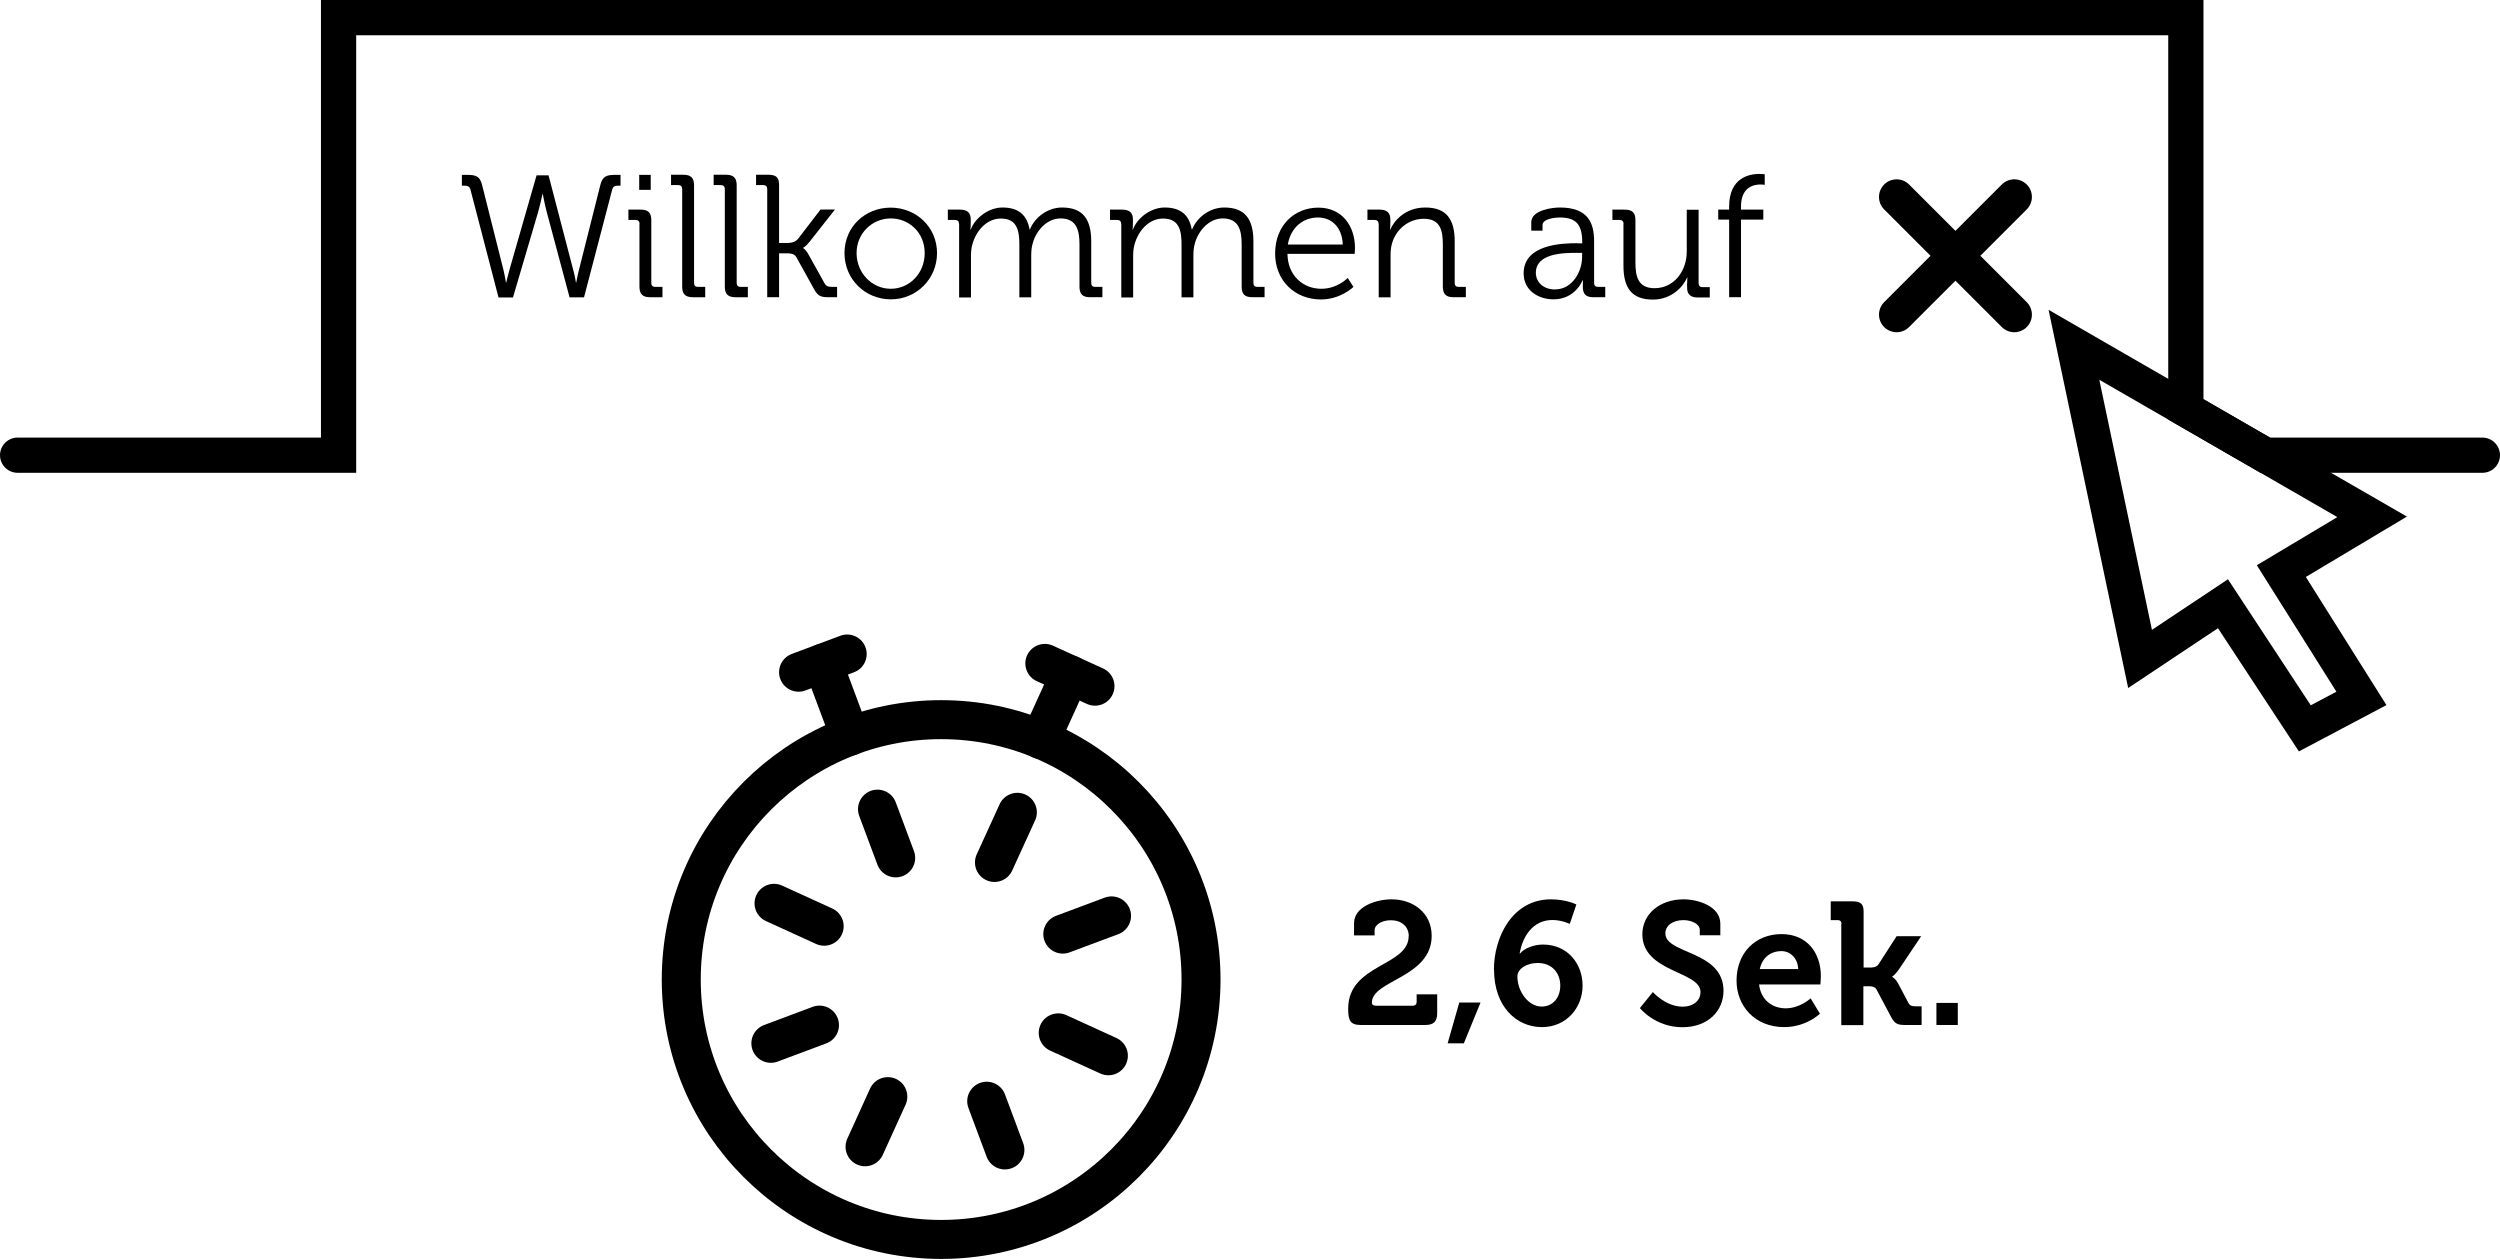 <?xml version="1.0" encoding="UTF-8"?><svg id="Ebene_2" xmlns="http://www.w3.org/2000/svg" viewBox="0 0 212.88 107.2"><defs><style>.cls-1{stroke-linejoin:round;stroke-width:3.32px;}.cls-1,.cls-2{fill:none;stroke:#000;stroke-linecap:round;}.cls-2{stroke-miterlimit:10;stroke-width:3px;}</style></defs><g id="Ebene_1-2"><polygon class="cls-2" points="176.6 29.36 182.23 56.11 189.29 51.41 196.26 62.02 201.08 59.47 194.26 48.63 201.99 44.01 176.6 29.36"/><polyline class="cls-2" points="1.5 38.76 28.83 38.76 28.83 1.5 186.13 1.5 186.13 34.86 192.89 38.76 211.38 38.76"/><line class="cls-2" x1="161.5" y1="16.77" x2="171.52" y2="26.79"/><line class="cls-2" x1="171.52" y1="16.77" x2="161.5" y2="26.79"/><g><path d="M40.06,16.14c-.07-.28-.27-.33-.55-.33h-.18v-.92h.46c.74,0,1.08,.13,1.26,.86l1.81,7.19c.13,.53,.22,1.11,.22,1.11h.03s.13-.58,.28-1.11l2.3-8.01h1.02l2.09,8.01c.15,.53,.24,1.11,.24,1.11h.03s.1-.58,.24-1.11l1.81-7.19c.18-.73,.52-.86,1.26-.86h.46v.92h-.16c-.3,0-.47,.04-.55,.33l-2.4,9.18h-1.23l-1.94-7.25c-.18-.67-.34-1.54-.34-1.54h-.03s-.18,.86-.37,1.53l-2.14,7.27h-1.23l-2.39-9.18Z"/><path d="M54.46,19.06c0-.21-.12-.33-.33-.33h-.62v-.88h1.05c.64,0,.9,.27,.9,.9v5.35c0,.22,.12,.33,.33,.33h.62v.88h-1.05c-.64,0-.91-.27-.91-.9v-5.35Zm-.03-4.17h.98v1.28h-.98v-1.28Z"/><path d="M58.09,16.09c0-.21-.12-.33-.33-.33h-.62v-.88h1.05c.64,0,.91,.27,.91,.9v8.32c0,.22,.12,.33,.33,.33h.62v.88h-1.05c-.64,0-.91-.27-.91-.9v-8.32Z"/><path d="M61.72,16.09c0-.21-.12-.33-.33-.33h-.62v-.88h1.05c.64,0,.91,.27,.91,.9v8.32c0,.22,.12,.33,.33,.33h.62v.88h-1.05c-.64,0-.91-.27-.91-.9v-8.32Z"/><path d="M65.33,16.09c0-.21-.12-.33-.33-.33h-.62v-.88h1.05c.64,0,.91,.22,.91,.86v4.95h.77c.28,0,.64-.09,.85-.36l1.91-2.49h1.23l-2.15,2.73c-.37,.46-.56,.53-.56,.53v.03s.22,.1,.46,.55l1.35,2.42c.13,.25,.28,.33,.68,.33h.4v.88h-.7c-.74,0-.95-.12-1.29-.74l-1.48-2.67c-.16-.3-.52-.33-.79-.33h-.68v3.74h-1.01v-9.23Z"/><path d="M75.84,17.68c2.18,0,3.95,1.66,3.95,3.87s-1.76,3.94-3.93,3.94-3.95-1.69-3.95-3.94,1.77-3.87,3.93-3.87Zm.01,6.91c1.59,0,2.89-1.31,2.89-3.04s-1.31-2.95-2.89-2.95-2.91,1.26-2.91,2.95,1.3,3.04,2.91,3.04Z"/><path d="M81.66,19.06c0-.21-.12-.33-.33-.33h-.62v-.88h1.04c.62,0,.91,.27,.91,.83v.34c0,.3-.03,.53-.03,.53h.03c.37-1.01,1.54-1.88,2.7-1.88,1.38,0,2.09,.64,2.31,1.87h.03c.4-1.01,1.48-1.87,2.74-1.87,1.81,0,2.48,1.05,2.48,2.89v3.54c0,.22,.12,.33,.33,.33h.62v.88h-1.05c-.64,0-.9-.27-.9-.9v-3.59c0-1.22-.25-2.22-1.62-2.22-1.13,0-2.06,1.01-2.36,2.11-.1,.33-.13,.68-.13,1.08v3.53h-1.01v-4.49c0-1.13-.16-2.22-1.57-2.22-1.22,0-2.12,1.05-2.43,2.2-.09,.31-.12,.65-.12,.99v3.53h-1.01v-6.26Z"/><path d="M95.47,19.06c0-.21-.12-.33-.33-.33h-.62v-.88h1.04c.62,0,.91,.27,.91,.83v.34c0,.3-.03,.53-.03,.53h.03c.37-1.01,1.54-1.88,2.7-1.88,1.38,0,2.09,.64,2.31,1.87h.03c.4-1.01,1.48-1.87,2.74-1.87,1.81,0,2.48,1.05,2.48,2.89v3.54c0,.22,.12,.33,.33,.33h.62v.88h-1.05c-.64,0-.9-.27-.9-.9v-3.59c0-1.22-.25-2.22-1.62-2.22-1.13,0-2.06,1.01-2.36,2.11-.1,.33-.13,.68-.13,1.08v3.53h-1.01v-4.49c0-1.13-.16-2.22-1.57-2.22-1.22,0-2.12,1.05-2.43,2.2-.09,.31-.12,.65-.12,.99v3.53h-1.01v-6.26Z"/><path d="M112.25,17.68c2.06,0,3.13,1.59,3.13,3.44,0,.18-.03,.5-.03,.5h-5.72c.03,1.88,1.35,2.97,2.89,2.97,1.37,0,2.24-.92,2.24-.92l.49,.76s-1.08,1.07-2.77,1.07c-2.21,0-3.9-1.6-3.9-3.9,0-2.45,1.68-3.92,3.68-3.92Zm2.09,3.14c-.06-1.54-1.01-2.3-2.11-2.3-1.23,0-2.31,.8-2.57,2.3h4.67Z"/><path d="M117.39,19.06c0-.21-.12-.33-.33-.33h-.62v-.88h1.04c.62,0,.91,.27,.91,.83v.34c0,.3-.03,.53-.03,.53h.03c.27-.68,1.22-1.88,2.97-1.88,1.85,0,2.51,1.05,2.51,2.89v3.54c0,.22,.12,.33,.33,.33h.62v.88h-1.05c-.64,0-.91-.27-.91-.9v-3.57c0-1.17-.18-2.21-1.62-2.21-1.28,0-2.37,.88-2.71,2.11-.09,.31-.12,.65-.12,1.01v3.57h-1.01v-6.26Z"/><path d="M134.31,20.72h.42v-.09c0-1.56-.56-2.11-1.93-2.11-.37,0-1.45,.1-1.45,.65v.47h-.96v-.71c0-1.04,1.78-1.26,2.43-1.26,2.36,0,2.92,1.26,2.92,2.86v3.57c0,.22,.12,.33,.33,.33h.62v.88h-1.02c-.64,0-.89-.28-.89-.89,0-.33,.01-.55,.01-.55h-.03s-.61,1.62-2.48,1.62c-1.25,0-2.54-.73-2.54-2.21,0-2.48,3.28-2.57,4.57-2.57Zm-1.87,3.92c1.42,0,2.28-1.48,2.28-2.77v-.34h-.43c-1.17,0-3.51,.03-3.51,1.71,0,.7,.55,1.41,1.66,1.41Z"/><path d="M138.25,19.06c0-.21-.12-.33-.33-.33h-.62v-.88h1.05c.64,0,.91,.27,.91,.88v3.6c0,1.17,.19,2.21,1.63,2.21,1.69,0,2.74-1.5,2.74-3.11v-3.57h1.01v6.26c0,.22,.12,.33,.33,.33h.62v.88h-1.02c-.62,0-.91-.27-.91-.83v-.34c0-.3,.03-.53,.03-.53h-.03c-.3,.73-1.28,1.88-2.91,1.88-1.77,0-2.51-.95-2.51-2.89v-3.54Z"/><path d="M147.24,18.7h-.93v-.85h.93v-.27c0-2.46,1.73-2.77,2.57-2.77,.28,0,.46,.03,.46,.03v.9s-.13-.03-.36-.03c-.56,0-1.66,.21-1.66,1.87v.27h1.9v.85h-1.9v6.61h-1.01v-6.61Z"/></g><g><path d="M119.96,79.72c0-.83-.62-1.36-1.53-1.36-.83,0-1.38,.43-1.38,.83v.46h-1.75v-1.04c0-1.39,1.84-2.03,3.2-2.03,1.84,0,3.41,1.16,3.41,3.11,0,3.56-5.09,3.77-5.09,5.68,0,.19,.12,.27,.4,.27h3.08c.21,0,.33-.12,.33-.33v-.64h1.75v1.6c0,.71-.3,1.01-1.01,1.01h-5.49c-.92,0-1.08-.4-1.08-1.39,0-3.81,5.15-3.6,5.15-6.17Z"/><path d="M126.07,85.37l-1.42,3.47h-1.38l.99-3.47h1.81Z"/><path d="M127.21,82.57c0-2.8,1.59-5.99,4.85-5.99,1.33,0,2.17,.44,2.17,.44l-.56,1.65s-.68-.33-1.48-.33c-1.65,0-2.54,1.38-2.79,2.86h.03c.36-.46,1.2-.77,1.96-.77,2.08,0,3.37,1.62,3.37,3.5s-1.38,3.53-3.46,3.53c-2.2,0-4.08-1.78-4.08-4.89Zm4.06,3.14c.99,0,1.59-.79,1.59-1.78,0-1.05-.67-1.93-1.93-1.93-.93,0-1.72,.5-1.72,1.14,0,1.32,.96,2.57,2.06,2.57Z"/><path d="M140.74,84.47s1.08,1.25,2.55,1.25c.8,0,1.51-.43,1.51-1.25,0-1.79-4.95-1.65-4.95-4.92,0-1.71,1.48-2.97,3.51-2.97,1.23,0,3.13,.58,3.13,2.08v.98h-1.75v-.47c0-.49-.7-.82-1.39-.82-.89,0-1.54,.46-1.54,1.13,0,1.79,4.95,1.44,4.95,4.89,0,1.68-1.29,3.1-3.5,3.1-2.33,0-3.62-1.63-3.62-1.63l1.1-1.36Z"/><path d="M151.7,79.54c2.17,0,3.35,1.59,3.35,3.59,0,.22-.04,.7-.04,.7h-5.22c.15,1.33,1.13,2.03,2.27,2.03,1.22,0,2.12-.85,2.12-.85l.79,1.31s-1.16,1.14-3.04,1.14c-2.51,0-4.06-1.81-4.06-3.96,0-2.33,1.57-3.96,3.84-3.96Zm1.42,2.98c-.03-.9-.65-1.53-1.42-1.53-.96,0-1.65,.58-1.85,1.53h3.28Z"/><path d="M156.81,78.68c0-.22-.12-.33-.33-.33h-.59v-1.6h1.79c.7,0,1.01,.16,1.01,.86v4.78h.56c.24,0,.55-.04,.71-.28l1.54-2.39h2.09l-1.91,2.85c-.33,.47-.56,.59-.56,.59v.03s.27,.1,.53,.59l.86,1.63c.12,.22,.27,.28,.62,.28h.5v1.59h-1.39c-.64,0-.89-.1-1.19-.65l-1.26-2.37c-.15-.27-.46-.28-.7-.28h-.42v3.31h-1.88v-8.6Z"/><path d="M164.89,85.4h1.82v1.88h-1.82v-1.88Z"/></g><g><line class="cls-1" x1="68" y1="57.24" x2="72.14" y2="55.69"/><line class="cls-1" x1="70.07" y1="56.47" x2="72.39" y2="62.69"/><line class="cls-1" x1="88.97" y1="56.49" x2="93.24" y2="58.43"/><line class="cls-1" x1="91.11" y1="57.46" x2="88.6" y2="62.97"/><line class="cls-1" x1="65.64" y1="88.84" x2="69.78" y2="87.29"/><line class="cls-1" x1="65.91" y1="76.92" x2="70.18" y2="78.87"/><line class="cls-1" x1="73.66" y1="97.65" x2="75.6" y2="93.38"/><line class="cls-1" x1="94.65" y1="77.99" x2="90.5" y2="79.54"/><line class="cls-1" x1="85.57" y1="97.92" x2="84.02" y2="93.77"/><line class="cls-1" x1="74.72" y1="68.9" x2="76.27" y2="73.05"/><line class="cls-1" x1="94.38" y1="89.9" x2="90.11" y2="87.95"/><line class="cls-1" x1="86.63" y1="69.17" x2="84.68" y2="73.44"/><circle class="cls-1" cx="80.14" cy="83.41" r="22.13"/></g></g></svg>